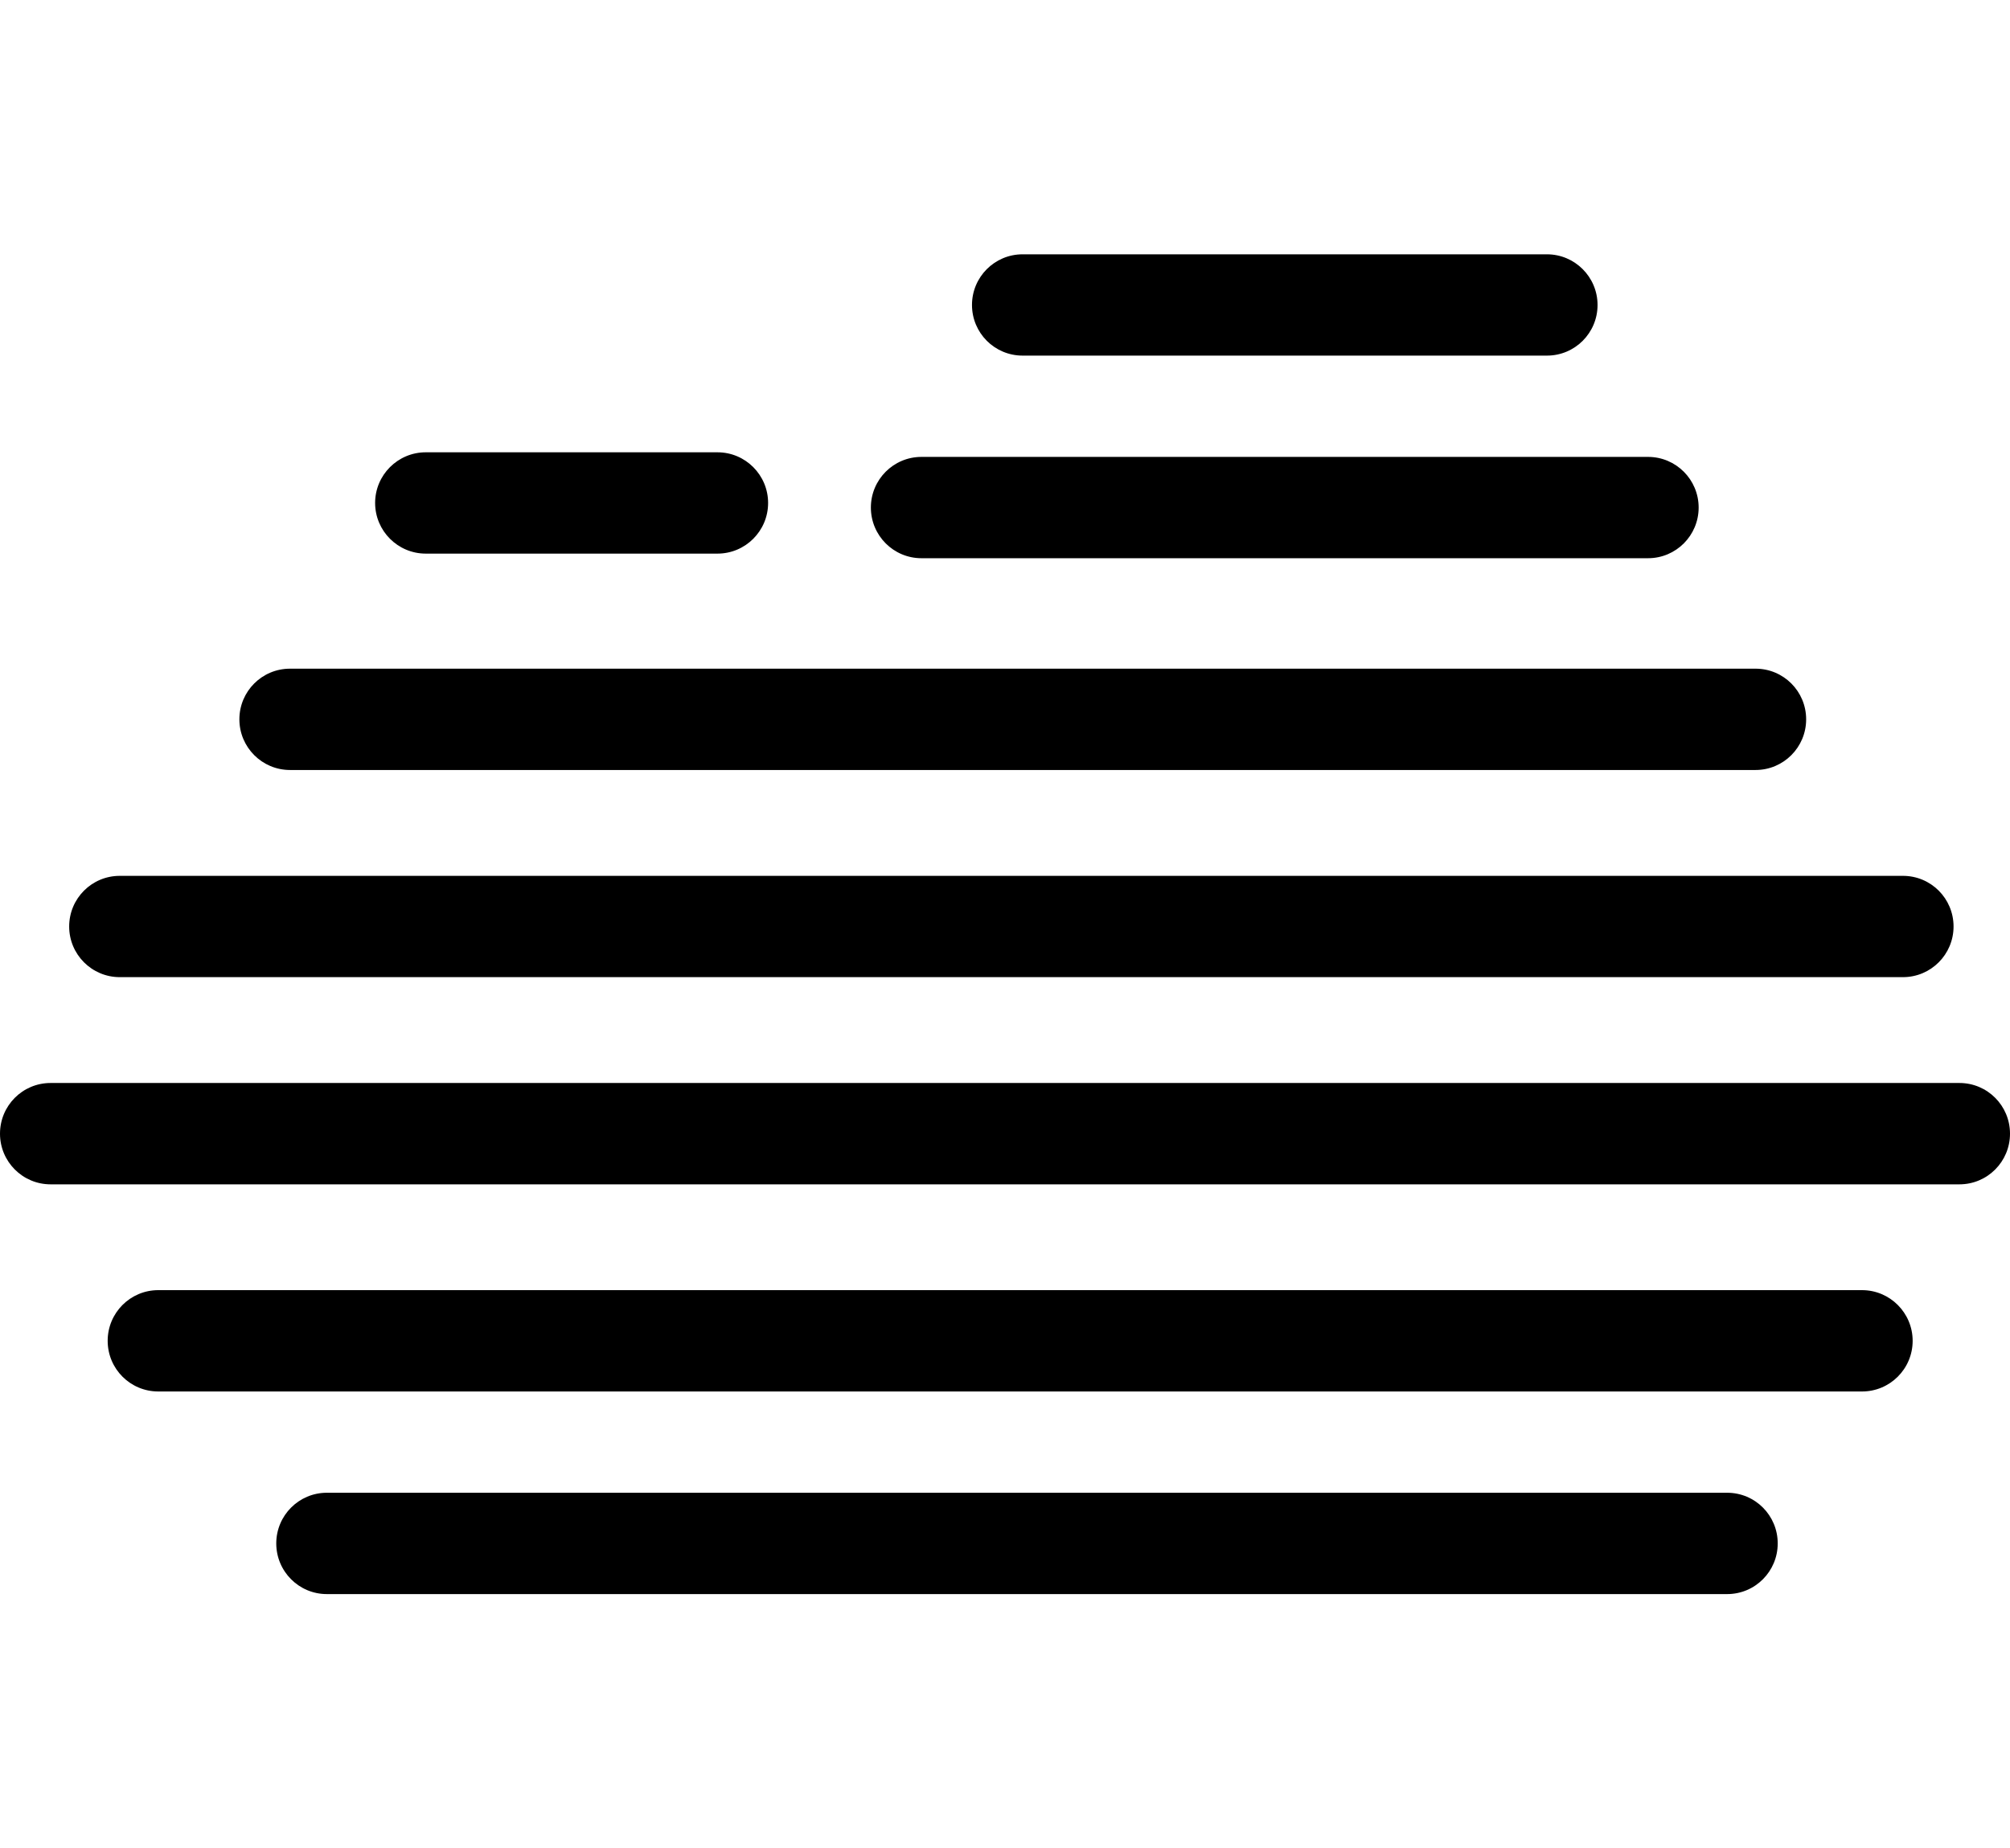 <?xml version="1.0" encoding="utf-8"?>
<!-- Generator: Adobe Illustrator 16.0.4, SVG Export Plug-In . SVG Version: 6.00 Build 0)  -->
<!DOCTYPE svg PUBLIC "-//W3C//DTD SVG 1.1//EN" "http://www.w3.org/Graphics/SVG/1.1/DTD/svg11.dtd">
<svg version="1.1" id="Capa_1" xmlns="http://www.w3.org/2000/svg" xmlns:xlink="http://www.w3.org/1999/xlink" x="0px" y="0px"
	 width="107.863px" height="99.211px" viewBox="0 0 107.863 99.211" enable-background="new 0 0 107.863 99.211" style="fill:black"
	 xml:space="preserve">
<g id="Fog">
	<g>
		<path d="M99.923,69.248H8.492c-1.5,0-2.714,1.219-2.714,2.719c0,1.506,1.214,2.72,2.714,2.72h91.431
			c1.498,0,2.716-1.214,2.716-2.72C102.637,70.465,101.42,69.248,99.923,69.248z M105.15,58.129H2.714
			C1.214,58.129,0,59.344,0,60.85c0,1.5,1.214,2.719,2.714,2.719H105.15c1.5,0,2.713-1.219,2.713-2.719
			C107.863,59.344,106.649,58.129,105.15,58.129z M6.426,52.448h95.694c1.5,0,2.714-1.219,2.714-2.718
			c0-1.505-1.214-2.719-2.714-2.719H6.426c-1.5,0-2.714,1.214-2.714,2.719C3.712,51.229,4.926,52.448,6.426,52.448z M15.562,41.329
			h78.648c1.5,0,2.714-1.219,2.714-2.719c0-1.505-1.214-2.719-2.714-2.719H15.562c-1.5,0-2.716,1.214-2.716,2.719
			C12.846,40.109,14.062,41.329,15.562,41.329z M54.875,19.087h28.141c1.498,0,2.714-1.214,2.714-2.719
			c-0.001-1.499-1.217-2.718-2.715-2.718H54.874c-1.5,0-2.714,1.219-2.714,2.718C52.161,17.874,53.375,19.087,54.875,19.087z
			 M22.848,29.715h15.655c1.5,0,2.716-1.219,2.716-2.719c0-1.499-1.216-2.719-2.716-2.719H22.848c-1.5,0-2.718,1.22-2.718,2.719
			C20.132,28.498,21.348,29.715,22.848,29.715z M49.447,29.962h38.994c1.5,0,2.714-1.219,2.714-2.719s-1.214-2.719-2.714-2.719
			H49.447c-1.5,0-2.713,1.219-2.713,2.719S47.948,29.962,49.447,29.962z M92.685,80.123H17.539c-1.498,0-2.714,1.219-2.714,2.719
			c0,1.504,1.216,2.72,2.714,2.72h75.146c1.5,0,2.713-1.216,2.713-2.72C95.398,81.338,94.185,80.123,92.685,80.123z"/>
	</g>
</g>
</svg>
